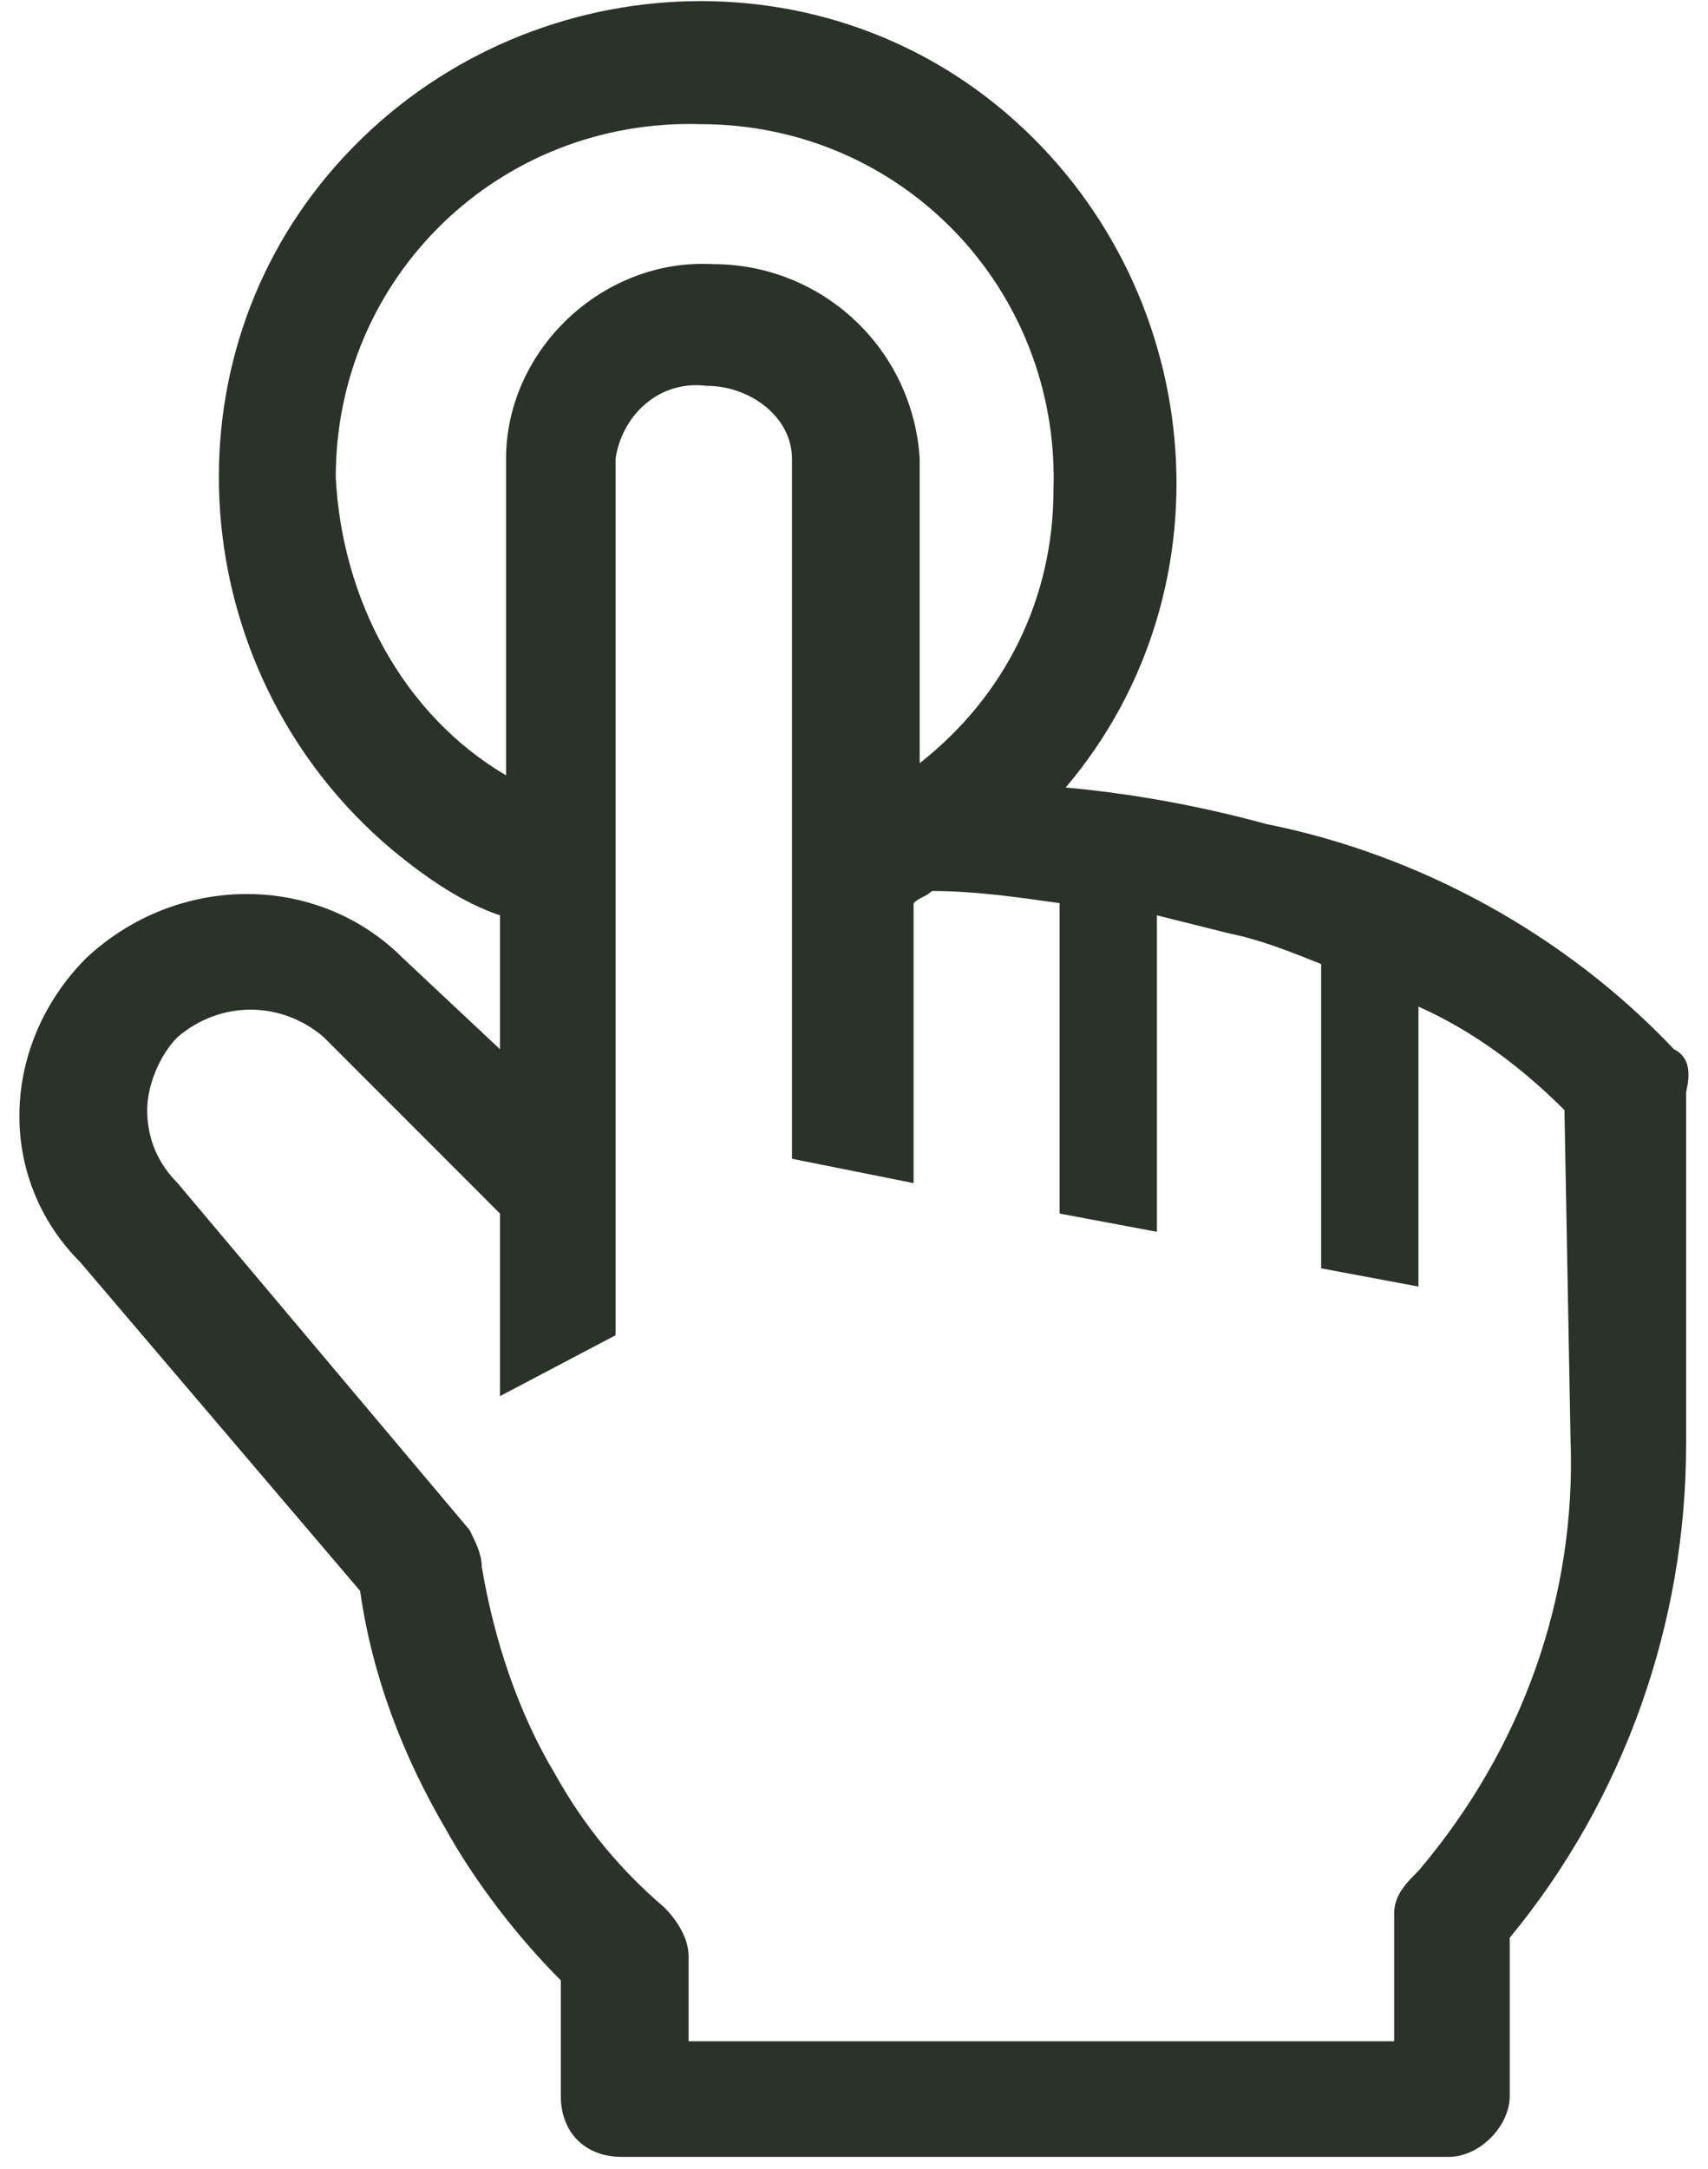 <?xml version="1.0" encoding="UTF-8"?> <svg xmlns="http://www.w3.org/2000/svg" width="78" height="99" viewBox="0 0 78 99" fill="none"> <path d="M76.445 47.889C71.445 42.611 64.778 39 57.833 37.611C54.778 36.778 51.722 36.222 48.667 35.944C56.444 26.778 55.056 12.889 45.889 5.111C36.722 -2.667 22.833 -1.278 15.056 7.889C7.278 17.055 8.667 30.944 17.833 38.722C19.5 40.111 21.167 41.222 22.833 41.778V47.889L18.389 43.722C14.5 39.833 8.111 39.833 3.945 43.722C0.056 47.611 -0.222 53.722 3.667 57.611L16.445 72.611C17 76.5 18.389 80.111 20.333 83.444C21.722 85.944 23.667 88.444 25.611 90.389V95.667C25.611 97.333 26.722 98.444 28.389 98.444H66.167C67.556 98.444 68.945 97.055 68.945 95.667V88.444C74.222 82.055 77 74 77 65.944V49.833C77.278 48.722 77 48.167 76.445 47.889V47.889ZM15.333 21.778C15.333 12.611 22.833 5.389 32 5.667C41.167 5.667 48.389 13.167 48.111 22.333C48.111 27.333 45.889 31.778 42 34.833V20.944C41.858 18.537 40.801 16.275 39.045 14.623C37.289 12.97 34.967 12.051 32.556 12.056C27.556 11.778 23.111 15.944 23.111 20.944V35.389C18.389 32.611 15.611 27.333 15.333 21.778ZM71.722 65.667C72 72.889 69.5 79.833 64.778 85.389C64.222 85.944 63.667 86.5 63.667 87.333V93.167H31.445V89.278C31.445 88.444 30.889 87.611 30.333 87.055C28.389 85.389 26.722 83.444 25.333 80.944C23.667 78.167 22.556 74.833 22 71.5C22 70.944 21.722 70.389 21.445 69.833L8.111 54C7.278 53.167 6.722 52.056 6.722 50.667C6.722 49.556 7.278 48.167 8.111 47.333C10.056 45.667 12.833 45.667 14.778 47.333L22.833 55.389V63.722L28.111 60.944V20.944C28.389 19 30.056 17.333 32.278 17.611C34.222 17.611 36.167 19 36.167 20.944V52.889L41.722 54V41.222C42 40.944 42.278 40.944 42.556 40.667C44.5 40.667 46.444 40.944 48.389 41.222V55.389L52.833 56.222V41.778L56.167 42.611C57.556 42.889 58.944 43.444 60.333 44V57.889L64.778 58.722V45.944C67.278 47.056 69.5 48.722 71.445 50.667L71.722 65.667V65.667Z" fill="#2B322A"></path> </svg> 